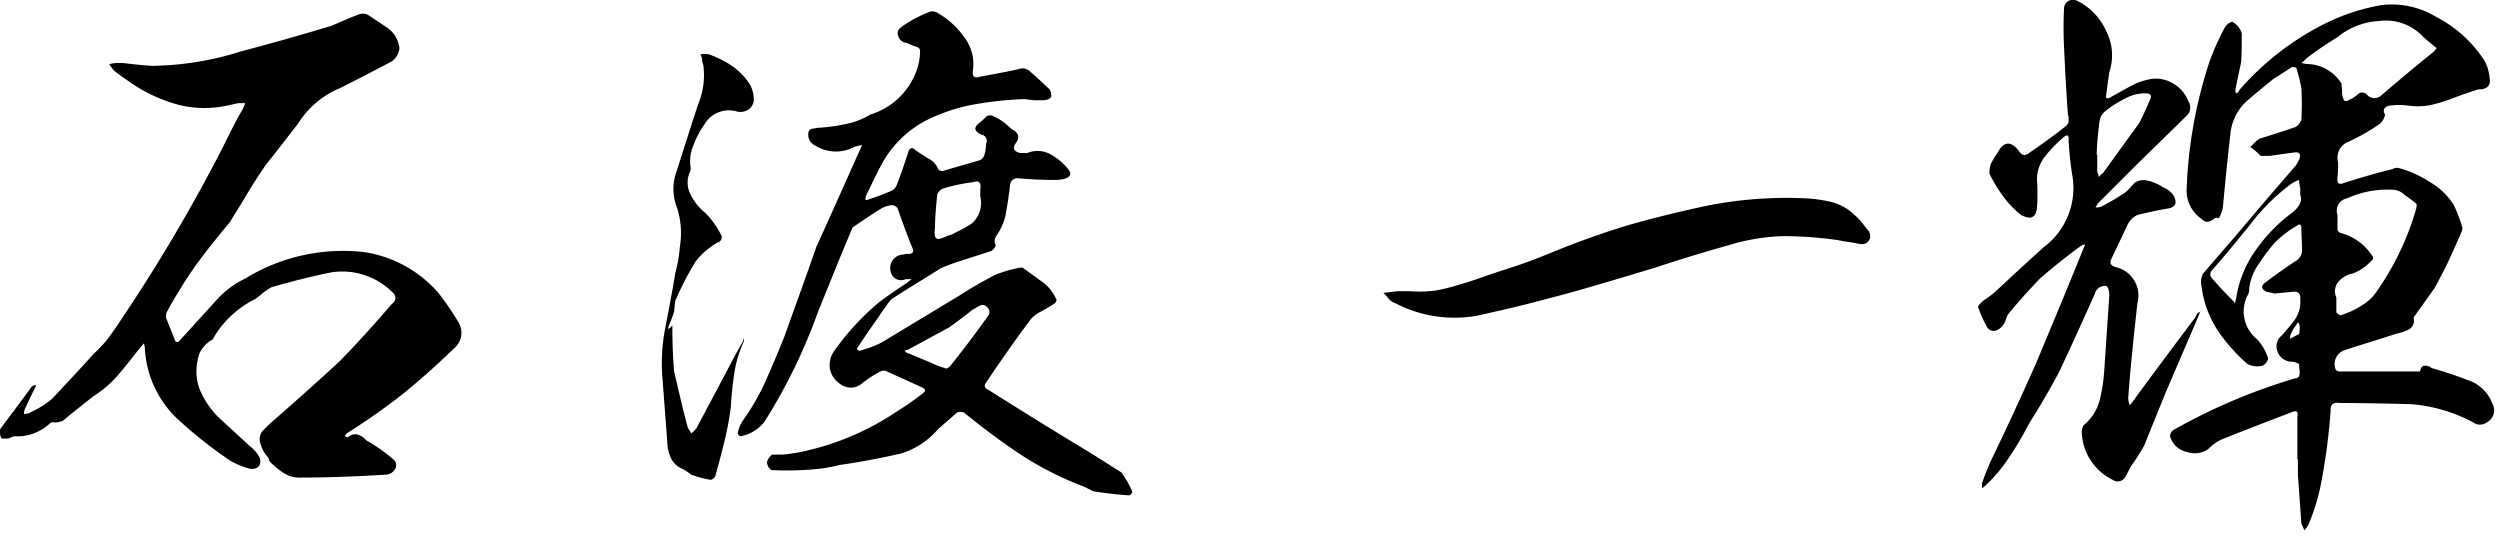 <svg xmlns="http://www.w3.org/2000/svg" width="218" height="47" viewBox="0 0 218 47"><path d="M10.68 5.492h-.45a3.376 3.376 0 0 0-.7.1 3.116 3.116 0 0 0 .45.6c.65.5 1.3.95 2 1.4a13.355 13.355 0 0 0 3.8 1.6 9.451 9.451 0 0 0 4.1 0l.9-.2h.6l-.2.5c-.65 1.1-1.2 2.25-1.75 3.35a146.418 146.418 0 0 1-8.75 14.85c-.45.7-.9 1.35-1.4 2a13.039 13.039 0 0 1-1.15 1.2c-1.15 1.3-2.4 2.6-3.6 3.9a7.937 7.937 0 0 1-1.75 1.1 1.148 1.148 0 0 1-.7.2 1.418 1.418 0 0 1 .2-.65c.25-.55.5-1.1.8-1.65a.223.223 0 0 0 0-.25l-.3.15c-.9 1.25-1.85 2.5-2.75 3.7a1.232 1.232 0 0 0 .1.85h.6a5.187 5.187 0 0 1 .5-.2 4.17 4.17 0 0 0 3.1-1.1.362.362 0 0 1 .4-.1 2.006 2.006 0 0 0 .75-.15c.9-.75 1.85-1.5 2.75-2.2a9.189 9.189 0 0 0 2.2-1.95c.65-.75 1.25-1.55 1.85-2.3a1.326 1.326 0 0 0 .25-.3 1 1 0 0 1 .1.45 9.134 9.134 0 0 0 2.7 6 38.649 38.649 0 0 0 4.7 3.75 6.545 6.545 0 0 0 1.85.75c.65 0 .9-.3.8-.9a2.825 2.825 0 0 0-.85-1.05l-2.45-2.25a7.49 7.49 0 0 1-1.95-2.7 4.529 4.529 0 0 1-.3-1.6 5.294 5.294 0 0 1 .25-1.55 2.749 2.749 0 0 1 1-1.15.411.411 0 0 0 .25-.25 8.618 8.618 0 0 1 3.6-3.35 8.548 8.548 0 0 0 .7-.55 6.514 6.514 0 0 1 .75-.5c1.75-.5 3.5-.95 5.25-1.3a6.23 6.23 0 0 1 5.35 1.8.586.586 0 0 1-.1.95c-1.5 1.75-3 3.4-4.55 5-1.9 1.75-3.8 3.45-5.75 5.15-.3.25-.6.55-.95.9a1.158 1.158 0 0 0-.2 1.2 2.881 2.881 0 0 0 .65 1.15.711.711 0 0 1 .1.3 6.331 6.331 0 0 0 1.25 1.05 2.56 2.56 0 0 0 1.6.4c2.4 0 4.85-.1 7.25-.25a.982.982 0 0 0 .85-.45.653.653 0 0 0-.15-.9 14.314 14.314 0 0 0-2.35-1.65 1.536 1.536 0 0 0-.75-.5.923.923 0 0 0-.85.25c-.05-.05-.15-.05-.25-.1a1.093 1.093 0 0 1 .15-.25 56.01 56.01 0 0 0 4.85-3.4c1.55-1.25 3.05-2.6 4.5-4a1.773 1.773 0 0 0 .45-2.2 24.651 24.651 0 0 0-1.8-2.65 10.706 10.706 0 0 0-6.4-3.55 16.267 16.267 0 0 0-10.45 2.3 8.009 8.009 0 0 0-2.25 1.6l-3.55 3.9a.236.236 0 0 1-.3-.05c-.25-.7-.55-1.35-.8-2.05a1.384 1.384 0 0 1 .05-.45 41.944 41.944 0 0 1 2.5-4.05c.95-1.3 1.95-2.55 3-3.8l1.2-1.95c.65-1.1 1.3-2.15 2.05-3.2.9-1.1 1.8-2.3 2.7-3.45a7.889 7.889 0 0 1 3.65-3.1c1.5-.75 3.05-1.55 4.55-2.35a1.607 1.607 0 0 0 .65-1.15 2.526 2.526 0 0 0-1.25-1.9l-1.35-.9a.969.969 0 0 0-.9-.15c-.8.3-1.6.65-2.4 1q-3.975 1.2-7.95 2.25a26.681 26.681 0 0 1-7.7 1.25c-.85-.05-1.75-.15-2.6-.25Zm78.7 3.15.75.1h.85c.7-.05.85-.35.55-.95-.55-.5-1.05-1-1.65-1.5a.966.966 0 0 0-1.1-.25c-1.15.25-2.25.45-3.35.65-.45.15-.65 0-.6-.5a3.847 3.847 0 0 0-.75-2.95 7.151 7.151 0 0 0-2.3-2.1.816.816 0 0 0-.75-.1 11.675 11.675 0 0 0-2.35 1.25c-.35.25-.5.5-.35.85a.808.808 0 0 0 .75.6 6.1 6.1 0 0 0 .85.35.371.371 0 0 1 .3.3 5.15 5.15 0 0 1-.3 1.75 6.215 6.215 0 0 1-4.05 3.85 6.486 6.486 0 0 1-1.6.7 15.049 15.049 0 0 1-2.95.45c-.2.05-.35.05-.55.1s-.3.2-.3.5a1.028 1.028 0 0 0 .6.95 3.412 3.412 0 0 0 3.45.1c.2-.05.4-.1.65-.15a5.867 5.867 0 0 1-.25.55c-1.25 2.8-2.5 5.6-3.75 8.35-.9 2.6-1.85 5.2-2.8 7.85-.5 1.25-1.05 2.55-1.6 3.8a21.068 21.068 0 0 1-2.05 3.55 3.491 3.491 0 0 0-.4 1 .317.317 0 0 0 .25.3 3.367 3.367 0 0 0 2.1-1.3 48.2 48.2 0 0 0 4.65-9.55c1-2.45 1.95-4.85 2.95-7.2.05-.15.15-.25.2-.25.8-.55 1.55-1.05 2.35-1.55a2.122 2.122 0 0 1 .95-.3.587.587 0 0 1 .5.3c.4 1.15.8 2.25 1.25 3.35.2.4.1.6-.35.6a.741.741 0 0 0-.35.05 1.188 1.188 0 0 0-1.15 1.55.932.932 0 0 0 1.3.6h.5c-.1.1-.25.2-.35.3q-1.275.825-2.4 1.65a22.535 22.535 0 0 0-4.05 4.4 2.141 2.141 0 0 0-.3 1.55 2.1 2.1 0 0 0 .9 1.25 1.5 1.5 0 0 0 1.75.05 9.477 9.477 0 0 1 1.65-1.1.694.694 0 0 1 .55-.1l3.2 1.45c.3.15.3.3.05.5a26.805 26.805 0 0 1-2.45 1.7 23.465 23.465 0 0 1-7.05 3.15 17.067 17.067 0 0 1-2.7.5h-.95a1.27 1.27 0 0 0-.45.65.862.862 0 0 0 .4.7 26.487 26.487 0 0 0 3.45-.05 13.724 13.724 0 0 0 2.5-.4c1.8-.25 3.6-.6 5.35-1a6.907 6.907 0 0 0 3.2-2.1c.55-.5 1.1-.95 1.65-1.45a.742.742 0 0 1 .65 0c1.6 1.3 3.2 2.5 4.85 3.6a28.5 28.5 0 0 0 5.35 2.75 9.993 9.993 0 0 1 1.05.5c1.05.15 2.1.3 3.15.35a.376.376 0 0 0 .25-.35 9.312 9.312 0 0 0-.95-1.65c-1.2-.75-2.35-1.5-3.6-2.25-2.65-1.6-5.3-3.25-8-4.95-.35-.15-.4-.4-.15-.7 1.25-1.85 2.5-3.65 3.85-5.45a2.577 2.577 0 0 1 .85-.65 13.749 13.749 0 0 0 1.25-.75c.15-.15.2-.3.1-.4a3.611 3.611 0 0 0-1.25-1.5l-1.65-1.2h-.25a11.131 11.131 0 0 0-2.2.65c-1.05.55-2.1 1.15-3.1 1.8-2.25 1.35-4.55 2.75-6.8 4.1a9.733 9.733 0 0 1-1.9.7c-.1-.05-.2-.1-.2-.2.45-.7.9-1.35 1.35-2 .4-.55.75-1.1 1.15-1.65a5.66 5.66 0 0 1 .5-.65c1.45-.95 2.9-1.8 4.3-2.7a18.082 18.082 0 0 1 1.75-.65l2.65-.85a.945.945 0 0 0 .4-.5.79.79 0 0 1 0-.75 4.565 4.565 0 0 0 .4-.65 4.945 4.945 0 0 0 .45-1.2c.15-.85.3-1.75.4-2.7a.644.644 0 0 1 .65-.55c1.1.1 2.2.15 3.25.15a3.007 3.007 0 0 0 1-.15c.4-.2.45-.4.2-.75a5.236 5.236 0 0 0-1.6-1.35 2.334 2.334 0 0 0-2-.1h-.45a.8.8 0 0 1-.6-.2q-.225-.225 0-.6c.45-.55.3-1-.35-1.3a4.893 4.893 0 0 0-1.65-1.15.605.605 0 0 0-.5.05 5.993 5.993 0 0 1-.6.55q-.825.6.15 1.05a.543.543 0 0 1 .4.8 3.464 3.464 0 0 1-.15 1 .672.672 0 0 1-.45.45c-1.05.3-2.1.6-3.1.9a.51.51 0 0 1-.45-.1 1.754 1.754 0 0 0-.85-.95c-.4-.25-.8-.5-1.15-.75-.3-.3-.55-.2-.65.25-.3.9-.6 1.8-.95 2.7a1.048 1.048 0 0 1-.4.55 20.45 20.45 0 0 1-2.1.8.451.451 0 0 1-.25.05v-.3c.5-1 .95-2 1.5-3a9.3 9.3 0 0 1 3.9-3.7 15.511 15.511 0 0 1 4.15-1.35 30.5 30.5 0 0 1 4.35-.45Zm-6.85 23.5c-.3-.1-.65-.2-1-.35-.75-.35-1.55-.65-2.35-1-.1 0-.2-.1-.3-.2a.711.711 0 0 1 .3-.1l3.6-1.95c.7-.5 1.35-1 2.05-1.55.2-.1.4-.25.65-.35a.49.49 0 0 1 .6.15.545.545 0 0 1 .15.65c-1.05 1.5-2.2 3-3.35 4.45a.9.9 0 0 1-.35.25Zm2.95-15a2.348 2.348 0 0 1-.75 2.35 9.106 9.106 0 0 1-1.35.75 2.117 2.117 0 0 1-.7.3 4.465 4.465 0 0 1-.65.25c-.25.1-.4.05-.5-.2a1.423 1.423 0 0 1 0-.65c0-1 .1-2 .2-3a.975.975 0 0 1 .5-.5 15.014 15.014 0 0 1 2.6-.55c.55-.2.75.05.65.6Zm-27.7 16 .4 5.3a3.767 3.767 0 0 0 .3 1.45 1.878 1.878 0 0 0 1.05 1 6.514 6.514 0 0 1 .75.5 9.437 9.437 0 0 0 1.7.45.56.56 0 0 0 .4-.35c.2-.75.45-1.6.65-2.45a27.854 27.854 0 0 0 .7-3.55c.05-.95.15-1.95.3-2.95a10.143 10.143 0 0 1 .85-2.8v-.25a.3.3 0 0 0-.05.2c-.4.7-.8 1.4-1.15 2.1l-2.95 5.55a3.819 3.819 0 0 1-.45.45l-.3-.5c-.45-1.6-.8-3.25-1.2-4.9-.1-1.25-.15-2.5-.15-3.8v-.2c-.1.05-.15.15-.2.2q-.15.075-.15.15v-.25a13.865 13.865 0 0 0 .5-1.3l.1-.95a27.243 27.243 0 0 1 1.75-3.4 6.473 6.473 0 0 1 1.95-1.7.466.466 0 0 0 .25-.75 7.487 7.487 0 0 0-1.3-1.8 4.961 4.961 0 0 1-1.3-1.6 2.275 2.275 0 0 1-.05-2.05.634.634 0 0 0 .05-.3 3.435 3.435 0 0 1 .25-2 7.733 7.733 0 0 1 .95-1.8 2.474 2.474 0 0 1 2.9-1.1 1.28 1.28 0 0 0 .95-.2 1.079 1.079 0 0 0 .45-.8 2.773 2.773 0 0 0-.35-1.4 5.9 5.9 0 0 0-1.55-1.6 9.35 9.35 0 0 0-2-1 1.889 1.889 0 0 0-.75 0 1.331 1.331 0 0 1 .15.6l.1.35a6.563 6.563 0 0 1-.45 3.4c-.65 1.95-1.25 3.9-1.9 5.9a4.413 4.413 0 0 0 .05 3.1 7.279 7.279 0 0 1 .25 3.45 12.32 12.32 0 0 1-.4 2.3c-.25 1.55-.55 3.1-.85 4.65a15.979 15.979 0 0 0-.25 4.65Zm65.1-7.75h-1.05c-.35.05-.8.1-1.2.15a4.98 4.98 0 0 1 .5.55 1.294 1.294 0 0 0 .55.35 11.155 11.155 0 0 0 7.05 1.1c1.6-.35 3.15-.7 4.7-1.1s3.1-.8 4.65-1.25c2.1-.6 4.25-1.25 6.4-1.9 2.1-.7 4.25-1.35 6.4-1.95a17.673 17.673 0 0 1 4.55-.75 34.013 34.013 0 0 1 4.5.3c.4.05.8.15 1.2.2s.8.15 1.2.2a.845.845 0 0 0 .5-.15 1.089 1.089 0 0 0 .25-.4 1.077 1.077 0 0 0-.1-.55c-.25-.3-.5-.65-.8-1a9.017 9.017 0 0 0-1-.9 4.758 4.758 0 0 0-1.8-.75 13.007 13.007 0 0 0-1.95-.25 35.841 35.841 0 0 0-8.6.65c-2.1.45-4.2.95-6.35 1.55-2.1.6-4.2 1.35-6.25 2.15-1.1.45-2.2.9-3.3 1.3-1.15.4-2.3.75-3.45 1.15-.7.25-1.4.5-2.15.7a15.725 15.725 0 0 1-2.2.55 11.286 11.286 0 0 1-2.25.05Zm77.45 14.65h.05v1.4l.3 4.25a2.68 2.68 0 0 1 .25.55 2.748 2.748 0 0 0 .35-.45 18.2 18.2 0 0 0 1.1-3.55 54.661 54.661 0 0 0 .85-6.4c-.05-.55.25-.8.8-.7 2.05 0 4.15.05 6.2.1a13.76 13.76 0 0 1 5.45 1.6.975.975 0 0 0 1.15 0 1.181 1.181 0 0 0 .5-1.65 3.373 3.373 0 0 0-2.15-2.05c-1-.4-2.1-.75-3.15-1.05a.8.8 0 0 0-.6-.2c-.2 0-.35.15-.4.5h-7a.454.454 0 0 1-.35-.15 1.271 1.271 0 0 1 .75-1.7c1.5-.5 3.05-.95 4.55-1.45a4.32 4.32 0 0 0 1.05-.35.873.873 0 0 0 .45-.95.3.3 0 0 1 .05-.2l1.75-2.45c.3-.5.55-1.05.85-1.6.55-1.1 1.05-2.25 1.55-3.4 0-.1.05-.15.05-.25a13.694 13.694 0 0 0-.75-2 6.037 6.037 0 0 0-2.15-2.05 9.3 9.3 0 0 0-2.7-1.2.822.822 0 0 0-.5.1q-2.1.525-4.2 1.2c-.5.2-.65.05-.6-.45a11.741 11.741 0 0 0 .05-1.35 1.488 1.488 0 0 1 .95-1.8 18 18 0 0 0 2.7-1.55 1.447 1.447 0 0 0 .45-.8q-.225-.375 0-.6a1 1 0 0 1 .65-.2 5.209 5.209 0 0 1 1.25 0 6.052 6.052 0 0 0 1.9 0 11.88 11.88 0 0 0 1.9-.55c.8-.3 1.6-.6 2.45-.85.8 0 1.1-.35.95-1.1a3.866 3.866 0 0 0-.4-1.35 11.107 11.107 0 0 0-4.3-3.9 7.471 7.471 0 0 0-4.7-1 17.958 17.958 0 0 0-5.3 1.8 24.293 24.293 0 0 0-7.1 5.6.451.451 0 0 1-.3.3.851.851 0 0 1-.05-.35l.5-2.4c.05-.85.05-1.65.05-2.5a1.67 1.67 0 0 0-.85-1 1.183 1.183 0 0 0-.65.55 21.427 21.427 0 0 0-1.3 2.9 39.855 39.855 0 0 0-2 11.05 2.991 2.991 0 0 0 1.3 2.7.694.694 0 0 0 .5.25 1.056 1.056 0 0 0 .5-.2.4.4 0 0 1 .5-.1 3.755 3.755 0 0 0 .35-.9c.2-2.1.4-4.25.65-6.35a4.507 4.507 0 0 1 1.35-2.9c.8-.7 1.6-1.35 2.4-2l1.65-1.05c.1 0 .25.05.35.05a15.766 15.766 0 0 1 .45 1.8 25.229 25.229 0 0 1 0 2.75 1.183 1.183 0 0 1-.55.65c-1.05.35-2.1.7-3.1 1a3.76 3.76 0 0 0-.8.75 4.482 4.482 0 0 1 .9.75h.8c.7-.1 1.4-.2 2.15-.3.45-.05.6.15.4.65a4.509 4.509 0 0 0-.25.45c-1.6 1.85-3.2 3.7-4.75 5.55-1.1 1.3-2.25 2.6-3.4 3.95a1.651 1.651 0 0 0-.1 1.1 9 9 0 0 0 1.7 4.25 15.511 15.511 0 0 0 2.3 2.5 1.936 1.936 0 0 0 1.3.15.87.87 0 0 0 .5-.65 4.582 4.582 0 0 0-.95-1.65 3.089 3.089 0 0 1-.75-4 1.384 1.384 0 0 0 .05-.45 4.752 4.752 0 0 1 .85-2.15 16.345 16.345 0 0 1 1.4-1.85 9.1 9.1 0 0 1 1.9-1.45c.25-.2.4-.15.4.25 0 .55.05 1.1.05 1.7a1.108 1.108 0 0 1-.6 1.15c-.9.6-1.75 1.2-2.6 1.85-.4.3-.35.55.1.8.25.05.5.1.7.15l1.65-.15c.45-.05.65.2.6.65a2.717 2.717 0 0 1-.45 1.75 16.786 16.786 0 0 1-1.2 1.45 1.167 1.167 0 0 0-.35 1.3 1.335 1.335 0 0 0 1.35.95 1.791 1.791 0 0 1 .55.2c0 .25.05.55.05.8 0 .3-.15.45-.4.45a50.788 50.788 0 0 0-10.6 4.5.627.627 0 0 0-.3.55 1.916 1.916 0 0 0 1.4 1.35 2.083 2.083 0 0 0 1.95-.25 3.674 3.674 0 0 1 1.1-.8c2.1-.85 4.2-1.65 6.3-2.45.3-.1.45.05.35.4Zm12.15-35.85a2.175 2.175 0 0 1-.3.35q-2.325 1.875-4.5 3.75a.875.875 0 0 1-1.25 0 .563.563 0 0 0-.9 0 2.835 2.835 0 0 1-.65.4.51.51 0 0 1-.45.1 1.467 1.467 0 0 1-.2-.8c0-.2-.05-.45-.05-.7a3.589 3.589 0 0 0-2.8-1.7 2.951 2.951 0 0 1-.7-.1 4.509 4.509 0 0 0 .5-.45 30.89 30.89 0 0 1 2.65-1.8 6.161 6.161 0 0 1 3.55-1.4 4.431 4.431 0 0 1 3.9 1.35c.4.35.8.7 1.2 1Zm-8.75 21.75a1.283 1.283 0 0 1 .2-1.4 2.224 2.224 0 0 1 1.25-.7 4.28 4.28 0 0 0 1.65-1.15.241.241 0 0 0 .05-.35 4.729 4.729 0 0 0-2.85-2.05c-.1-.1-.2-.15-.2-.25v-1.3a1.091 1.091 0 0 1 .85-1.45 8.419 8.419 0 0 1 3.85-.75 1.584 1.584 0 0 1 1.15.45c.35.25.7.5 1.05.8a1.385 1.385 0 0 1-.05.45 24.077 24.077 0 0 1-3.35 7.05 4.03 4.03 0 0 1-1.4 1.35 6.856 6.856 0 0 1-1.85.85.9.9 0 0 1-.35-.25Zm-3.15-8.95a.957.957 0 0 1-.1.9 2.447 2.447 0 0 1-.6.65 14.324 14.324 0 0 0-3.2 3.3 9.657 9.657 0 0 0-1.7 4.25c-.05.1-.05.25-.1.35a1.326 1.326 0 0 0-.25-.3c-.65-.65-1.25-1.3-1.85-2a.694.694 0 0 1 0-.45c1.15-1.3 2.25-2.65 3.35-4a18.037 18.037 0 0 1 3.65-3.65 3.055 3.055 0 0 1 .7-.35 2.951 2.951 0 0 0 .1.7Zm-.05 11.55a2.642 2.642 0 0 1-.05.6c-.25.1-.5.25-.8.4a1.418 1.418 0 0 1 .2-.65 1.089 1.089 0 0 1 .25-.4l.25-.4a.611.611 0 0 1 .15.45Zm-20.2-18.45h.05v.55a.778.778 0 0 1-.3.4c-1 .8-2.05 1.55-3.15 2.3-.35.3-.65.2-.9-.2-.7-.9-1.35-.8-1.85.2a6.62 6.62 0 0 0-.6 1 2.339 2.339 0 0 0-.1.8 13.025 13.025 0 0 0 1.4 2.25 8.618 8.618 0 0 0 1.35 1.35c.85.45 1.3.25 1.4-.65a17.646 17.646 0 0 0 0-2.3 3.184 3.184 0 0 1 .7-2.15 10.648 10.648 0 0 1 1.65-1.7c.3-.25.45-.15.4.3.05.95.15 1.9.3 2.9a6.45 6.45 0 0 1-2.45 6.4c-1.45 1.3-2.85 2.6-4.3 3.95a8.336 8.336 0 0 1-.8.6 2.012 2.012 0 0 0-.65.65 10.328 10.328 0 0 0 .75 1.7.682.682 0 0 0 1 .3 1.52 1.52 0 0 0 .6-.65 5.607 5.607 0 0 1 .25-.65c.85-1.05 1.8-2.1 2.75-3.1 1.2-1.05 2.45-2.05 3.7-2.95a.634.634 0 0 1 .3-.05l-.1.2c-1.35 3.35-2.75 6.7-4.15 10.05-1.3 2.95-2.65 5.85-4.05 8.75-.25.6-.5 1.2-.7 1.8v.45c.1-.1.2-.15.3-.25a13.2 13.2 0 0 0 1.75-2 29.21 29.21 0 0 0 2.05-3.4c.95-1.5 1.85-3.05 2.65-4.55 1.05-2.25 2.1-4.55 3.1-6.8a.9.9 0 0 1 1-.65.617.617 0 0 1 .2.4 1.241 1.241 0 0 1 .05.45l-.45 6.65a14.452 14.452 0 0 1-.4 2.5 4.159 4.159 0 0 1-1.4 2.15 1.331 1.331 0 0 0-.15.6 4.808 4.808 0 0 0 2.7 4.15.766.766 0 0 0 1.15-.35l.45-.85a18.055 18.055 0 0 0 1.15-1.8c.6-1.5 1.2-2.95 1.8-4.45 1-2.35 2-4.65 3-7 0-.05.05-.15.05-.2l-.2.1c-.1.15-.15.3-.25.45-1.8 2.4-3.6 4.8-5.35 7.2-.1.15-.25.3-.3.4a1.507 1.507 0 0 1-.15-.6c.2-2.8.5-5.55.8-8.3a2.534 2.534 0 0 0-1.9-3.15c-.45-.15-.55-.35-.35-.75l1.35-2.85a1.858 1.858 0 0 1 .9-.95c.85-.2 1.7-.4 2.6-.55.75-.1.9-.5.55-1.15a1.839 1.839 0 0 0-.9-.7 3.837 3.837 0 0 0-1.4-.6 1.427 1.427 0 0 0-1.1.2 10.3 10.3 0 0 1-.75.8 19.537 19.537 0 0 1-2.2 1.3 1.384 1.384 0 0 1-.45.05l.2-.35 3.35-3.35 4.4-4.3a.983.983 0 0 0 .15-1.25 3.039 3.039 0 0 0-1.5-1.65 2.815 2.815 0 0 0-2.2-.2 4.132 4.132 0 0 0-1.1.4c-.7.35-1.45.8-2.2 1.2l-.2-.1c.1-.75.2-1.5.3-2.2a4.617 4.617 0 0 0-.25-3.55 5.461 5.461 0 0 0-2.6-2.7.791.791 0 0 0-1.1.75c-.05 1.1-.05 2.2 0 3.25.1 2.05.2 4.1.35 6.05Zm2.5 3.4a27.194 27.194 0 0 1 .25-2.9 1.372 1.372 0 0 1 .5-.9 9.261 9.261 0 0 1 1.65-1.05 3.485 3.485 0 0 1 1.9-.5c.4 0 .55.2.35.55-.3.7-.6 1.4-.95 2.05l-3.15 4.35a1.168 1.168 0 0 0-.35.35c-.05-.15-.1-.35-.15-.5v-1.45Z"/></svg>
